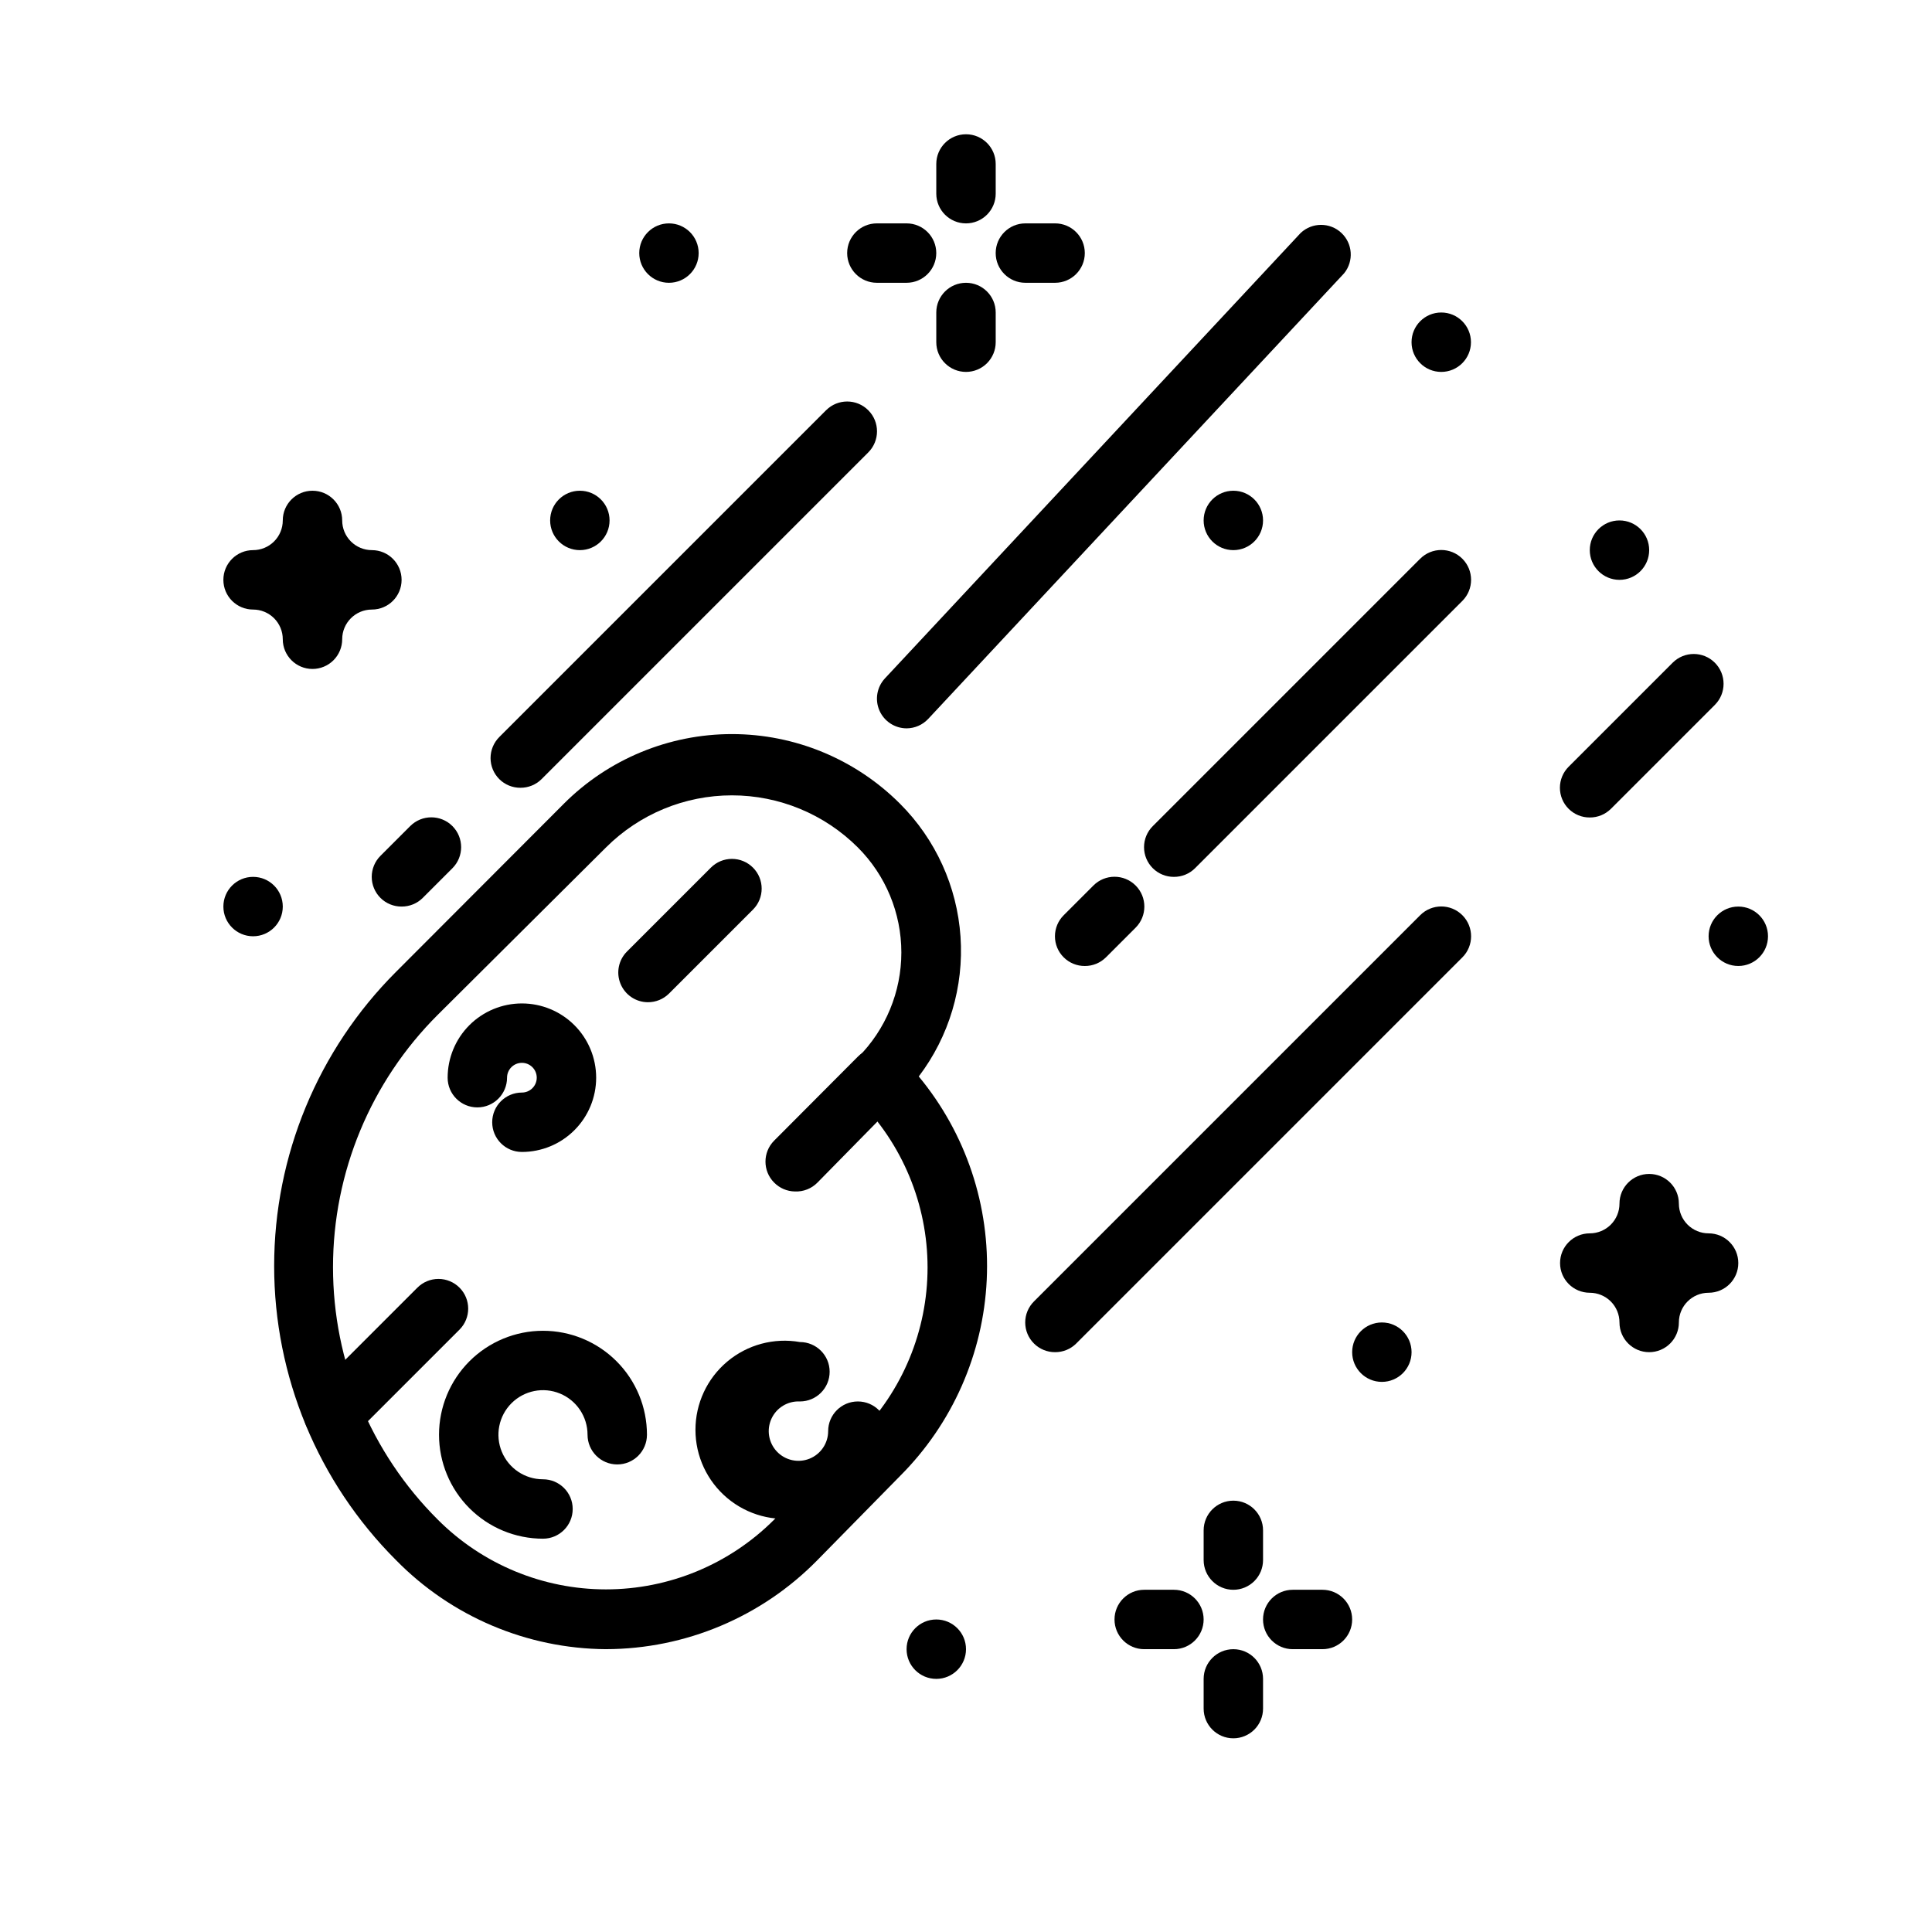 <?xml version="1.0" encoding="UTF-8"?>
<!-- Uploaded to: SVG Repo, www.svgrepo.com, Generator: SVG Repo Mixer Tools -->
<svg fill="#000000" width="800px" height="800px" version="1.1" viewBox="144 144 512 512" xmlns="http://www.w3.org/2000/svg">
 <g>
  <path d="m304.59 581.05c-20.957-0.148-40.988-8.648-55.656-23.617-20.668-20.668-32.281-48.699-32.281-77.93 0-29.234 11.613-57.266 32.281-77.934l44.477-44.555v-0.004c11.812-11.824 27.844-18.469 44.559-18.469 16.711 0 32.742 6.644 44.555 18.469 9.418 9.414 15.109 21.922 16.02 35.203 0.914 13.285-3.016 26.453-11.062 37.062 12.508 15.098 18.93 34.316 18.012 53.898-0.918 19.586-9.109 38.121-22.969 51.98l-21.887 22.277c-14.762 15.066-34.953 23.574-56.047 23.617zm-44.555-168.14c-17.789 17.723-27.785 41.801-27.785 66.91 0 25.109 9.996 49.188 27.785 66.914 11.812 11.824 27.84 18.469 44.555 18.469s32.742-6.644 44.555-18.469l22.199-22.277c11.824-11.812 18.469-27.844 18.469-44.559 0-16.715-6.644-32.742-18.469-44.555-3.051-3.07-3.051-8.027 0-11.098 7.379-7.383 11.523-17.391 11.523-27.828s-4.144-20.449-11.523-27.828c-8.855-8.848-20.859-13.812-33.375-13.812-12.52 0-24.523 4.965-33.379 13.812z"/>
  <path d="m287.9 551.77c-7.309 0-14.316-2.902-19.484-8.066-5.168-5.168-8.07-12.176-8.07-19.484s2.902-14.316 8.07-19.48c5.168-5.168 12.176-8.07 19.484-8.07 7.305 0 14.312 2.902 19.48 8.07 5.168 5.164 8.07 12.172 8.07 19.48 0 4.348-3.523 7.871-7.871 7.871-4.348 0-7.875-3.523-7.875-7.871 0-4.777-2.875-9.082-7.289-10.91-4.41-1.828-9.488-0.816-12.867 2.562-3.375 3.375-4.387 8.453-2.559 12.867 1.828 4.41 6.133 7.289 10.91 7.289 4.348 0 7.871 3.523 7.871 7.871 0 4.348-3.523 7.871-7.871 7.871z"/>
  <path d="m355.99 546.18c-6.871 1.203-13.922-0.695-19.262-5.18-5.344-4.488-8.426-11.109-8.426-18.082 0-6.977 3.082-13.598 8.426-18.086 5.34-4.484 12.391-6.383 19.262-5.176 4.348 0 7.875 3.523 7.875 7.871s-3.527 7.871-7.875 7.871c-3.215-0.16-6.203 1.652-7.547 4.578s-0.77 6.371 1.449 8.707c2.215 2.332 5.629 3.082 8.621 1.891 2.988-1.191 4.953-4.086 4.957-7.305 0-4.348 3.523-7.871 7.871-7.871s7.871 3.523 7.871 7.871c-0.18 6.074-2.695 11.844-7.019 16.109-4.324 4.266-10.129 6.699-16.203 6.801z"/>
  <path d="m282.31 449.28c-4.348 0-7.871-3.523-7.871-7.871s3.523-7.871 7.871-7.871c1.043 0 2.043-0.418 2.781-1.156 0.738-0.738 1.152-1.738 1.152-2.781 0-2.176-1.762-3.938-3.934-3.938-2.176 0-3.938 1.762-3.938 3.938 0 4.348-3.523 7.871-7.871 7.871s-7.871-3.523-7.871-7.871c0-5.219 2.074-10.227 5.762-13.918 3.691-3.688 8.699-5.762 13.918-5.762s10.223 2.074 13.914 5.762c3.691 3.691 5.766 8.699 5.766 13.918s-2.074 10.227-5.766 13.914c-3.691 3.691-8.695 5.766-13.914 5.766z"/>
  <path d="m232.25 526.5c-3.168-0.043-6.004-1.984-7.191-4.922-1.184-2.941-0.492-6.305 1.758-8.539l27.789-27.789v0.004c1.48-1.492 3.492-2.328 5.59-2.328s4.109 0.836 5.59 2.328c3.051 3.07 3.051 8.027 0 11.098l-27.867 27.867c-1.504 1.492-3.547 2.316-5.668 2.281z"/>
  <path d="m315.69 409.6c-3.184-0.012-6.043-1.941-7.25-4.891-1.207-2.945-0.52-6.328 1.742-8.57l22.199-22.199c1.477-1.488 3.488-2.328 5.59-2.328 2.098 0 4.109 0.84 5.586 2.328 3.055 3.07 3.055 8.031 0 11.102l-22.277 22.277c-1.484 1.473-3.496 2.293-5.59 2.281z"/>
  <path d="m354.66 459.75c-2.078-0.027-4.059-0.879-5.512-2.359-3.051-3.07-3.051-8.031 0-11.102l22.199-22.277c1.48-1.488 3.492-2.328 5.59-2.328s4.109 0.84 5.59 2.328c3.051 3.07 3.051 8.031 0 11.102l-21.887 22.277c-1.566 1.602-3.742 2.461-5.981 2.359z"/>
  <path d="m581.05 502.34c-4.348 0-7.871-3.527-7.871-7.875 0-2.086-0.828-4.09-2.305-5.566-1.477-1.473-3.481-2.305-5.566-2.305-4.348 0-7.875-3.523-7.875-7.871s3.527-7.871 7.875-7.871c2.086 0 4.09-0.832 5.566-2.305 1.477-1.477 2.305-3.481 2.305-5.566 0-4.348 3.523-7.875 7.871-7.875 4.348 0 7.871 3.527 7.871 7.875 0 2.086 0.832 4.09 2.309 5.566 1.477 1.473 3.477 2.305 5.566 2.305 4.348 0 7.871 3.523 7.871 7.871s-3.523 7.871-7.871 7.871c-4.348 0-7.875 3.523-7.875 7.871 0 2.09-0.828 4.094-2.305 5.566-1.477 1.477-3.477 2.309-5.566 2.309z"/>
  <path d="m226.81 321.28c-4.348 0-7.871-3.523-7.871-7.871 0-2.086-0.828-4.09-2.305-5.566-1.477-1.477-3.481-2.305-5.566-2.305-4.348 0-7.871-3.523-7.871-7.871 0-4.348 3.523-7.875 7.871-7.875 2.086 0 4.09-0.828 5.566-2.305 1.477-1.477 2.305-3.477 2.305-5.566 0-4.348 3.523-7.871 7.871-7.871s7.875 3.523 7.875 7.871c0 2.09 0.828 4.09 2.305 5.566 1.477 1.477 3.477 2.305 5.566 2.305 4.348 0 7.871 3.527 7.871 7.875 0 4.348-3.523 7.871-7.871 7.871s-7.871 3.523-7.871 7.871c0 2.086-0.832 4.09-2.309 5.566-1.477 1.477-3.477 2.305-5.566 2.305z"/>
  <path d="m384.25 337.02c-3.125-0.012-5.949-1.871-7.195-4.734-1.246-2.867-0.676-6.199 1.449-8.492l110.21-118.08v0.004c3.023-2.828 7.719-2.836 10.746-0.016 3.027 2.82 3.356 7.504 0.75 10.719l-110.21 118.08h-0.004c-1.484 1.598-3.562 2.512-5.746 2.519z"/>
  <path d="m455.1 376.38c-2.09 0.012-4.102-0.809-5.59-2.285-1.488-1.477-2.328-3.488-2.328-5.586 0-2.102 0.84-4.113 2.328-5.59l70.848-70.848h0.004c3.086-3.09 8.09-3.09 11.176 0 3.086 3.086 3.086 8.09 0 11.176l-70.848 70.848c-1.484 1.477-3.496 2.297-5.59 2.285z"/>
  <path d="m431.49 400c-2.094 0.012-4.106-0.812-5.59-2.285-1.492-1.477-2.328-3.488-2.328-5.59 0-2.098 0.836-4.109 2.328-5.586l7.871-7.871v-0.004c3.086-3.086 8.09-3.086 11.18 0 3.086 3.09 3.086 8.094 0 11.18l-7.871 7.871h-0.004c-1.484 1.473-3.496 2.297-5.586 2.285z"/>
  <path d="m565.31 360.64c-2.094 0.016-4.106-0.809-5.59-2.281-1.492-1.477-2.328-3.488-2.328-5.59 0-2.098 0.836-4.109 2.328-5.59l27.551-27.551c3.086-3.086 8.094-3.086 11.18 0s3.086 8.09 0 11.18l-27.551 27.551h-0.004c-1.484 1.473-3.496 2.297-5.586 2.281z"/>
  <path d="m423.61 502.34c-2.09 0.012-4.102-0.809-5.586-2.285-1.492-1.477-2.332-3.488-2.332-5.59 0-2.098 0.84-4.109 2.332-5.586l102.34-102.34c3.086-3.09 8.09-3.09 11.176 0 3.086 3.086 3.086 8.09 0 11.176l-102.34 102.34c-1.484 1.477-3.496 2.297-5.59 2.285z"/>
  <path d="m281.92 352.77c-2.094 0.012-4.102-0.809-5.59-2.281-1.488-1.48-2.328-3.492-2.328-5.59 0-2.098 0.84-4.109 2.328-5.59l86.594-86.594v0.004c3.086-3.09 8.09-3.09 11.176 0 3.09 3.086 3.09 8.09 0 11.176l-86.594 86.594h0.004c-1.484 1.473-3.496 2.293-5.59 2.281z"/>
  <path d="m250.43 384.25c-2.094 0.012-4.102-0.809-5.59-2.281-1.488-1.48-2.328-3.492-2.328-5.59 0-2.098 0.84-4.113 2.328-5.59l7.871-7.871h0.004c3.086-3.086 8.09-3.086 11.176 0s3.086 8.09 0 11.176l-7.871 7.871v0.004c-1.484 1.473-3.496 2.293-5.59 2.281z"/>
  <path d="m518.08 502.34c0 4.348-3.523 7.871-7.871 7.871-4.348 0-7.871-3.523-7.871-7.871 0-4.348 3.523-7.875 7.871-7.875 4.348 0 7.871 3.527 7.871 7.875"/>
  <path d="m478.72 281.92c0 4.348-3.523 7.871-7.871 7.871s-7.871-3.523-7.871-7.871c0-4.348 3.523-7.871 7.871-7.871s7.871 3.523 7.871 7.871"/>
  <path d="m533.82 234.69c0 4.348-3.527 7.871-7.875 7.871-4.348 0-7.871-3.523-7.871-7.871s3.523-7.875 7.871-7.875c4.348 0 7.875 3.527 7.875 7.875"/>
  <path d="m305.54 281.92c0 4.348-3.523 7.871-7.871 7.871-4.348 0-7.875-3.523-7.875-7.871 0-4.348 3.527-7.871 7.875-7.871 4.348 0 7.871 3.523 7.871 7.871"/>
  <path d="m581.05 289.79c0 4.348-3.523 7.875-7.871 7.875s-7.871-3.527-7.871-7.875c0-4.348 3.523-7.871 7.871-7.871s7.871 3.523 7.871 7.871"/>
  <path d="m612.54 392.12c0 4.348-3.523 7.875-7.871 7.875s-7.871-3.527-7.871-7.875 3.523-7.871 7.871-7.871 7.871 3.523 7.871 7.871"/>
  <path d="m400 581.05c0 4.348-3.527 7.871-7.875 7.871s-7.871-3.523-7.871-7.871c0-4.348 3.523-7.871 7.871-7.871s7.875 3.523 7.875 7.871"/>
  <path d="m329.15 211.07c0 4.348-3.523 7.871-7.871 7.871s-7.871-3.523-7.871-7.871c0-4.348 3.523-7.871 7.871-7.871s7.871 3.523 7.871 7.871"/>
  <path d="m218.94 384.25c0 4.348-3.523 7.871-7.871 7.871-4.348 0-7.871-3.523-7.871-7.871s3.523-7.871 7.871-7.871c4.348 0 7.871 3.523 7.871 7.871"/>
  <path d="m470.85 565.31c-4.348 0-7.871-3.527-7.871-7.875v-7.871c0-4.348 3.523-7.871 7.871-7.871s7.871 3.523 7.871 7.871v7.871c0 2.09-0.828 4.09-2.305 5.566-1.477 1.477-3.481 2.309-5.566 2.309z"/>
  <path d="m494.46 581.05h-7.871c-4.348 0-7.871-3.523-7.871-7.871s3.523-7.871 7.871-7.871h7.871c4.348 0 7.875 3.523 7.875 7.871s-3.527 7.871-7.875 7.871z"/>
  <path d="m455.1 581.05h-7.871c-4.348 0-7.871-3.523-7.871-7.871s3.523-7.871 7.871-7.871h7.871c4.348 0 7.875 3.523 7.875 7.871s-3.527 7.871-7.875 7.871z"/>
  <path d="m470.85 604.67c-4.348 0-7.871-3.523-7.871-7.871v-7.875c0-4.348 3.523-7.871 7.871-7.871s7.871 3.523 7.871 7.871v7.875c0 2.086-0.828 4.09-2.305 5.566-1.477 1.473-3.481 2.305-5.566 2.305z"/>
  <path d="m400 203.2c-4.348 0-7.875-3.527-7.875-7.875v-7.871c0-4.348 3.527-7.871 7.875-7.871s7.871 3.523 7.871 7.871v7.871c0 2.09-0.828 4.09-2.305 5.566-1.477 1.477-3.481 2.309-5.566 2.309z"/>
  <path d="m423.61 218.94h-7.871c-4.348 0-7.871-3.523-7.871-7.871 0-4.348 3.523-7.871 7.871-7.871h7.871c4.348 0 7.875 3.523 7.875 7.871 0 4.348-3.527 7.871-7.875 7.871z"/>
  <path d="m384.25 218.94h-7.871c-4.348 0-7.871-3.523-7.871-7.871 0-4.348 3.523-7.871 7.871-7.871h7.871c4.348 0 7.871 3.523 7.871 7.871 0 4.348-3.523 7.871-7.871 7.871z"/>
  <path d="m400 242.56c-4.348 0-7.875-3.523-7.875-7.871v-7.875c0-4.348 3.527-7.871 7.875-7.871s7.871 3.523 7.871 7.871v7.875c0 2.086-0.828 4.09-2.305 5.566-1.477 1.477-3.481 2.305-5.566 2.305z"/>
 </g>
</svg>